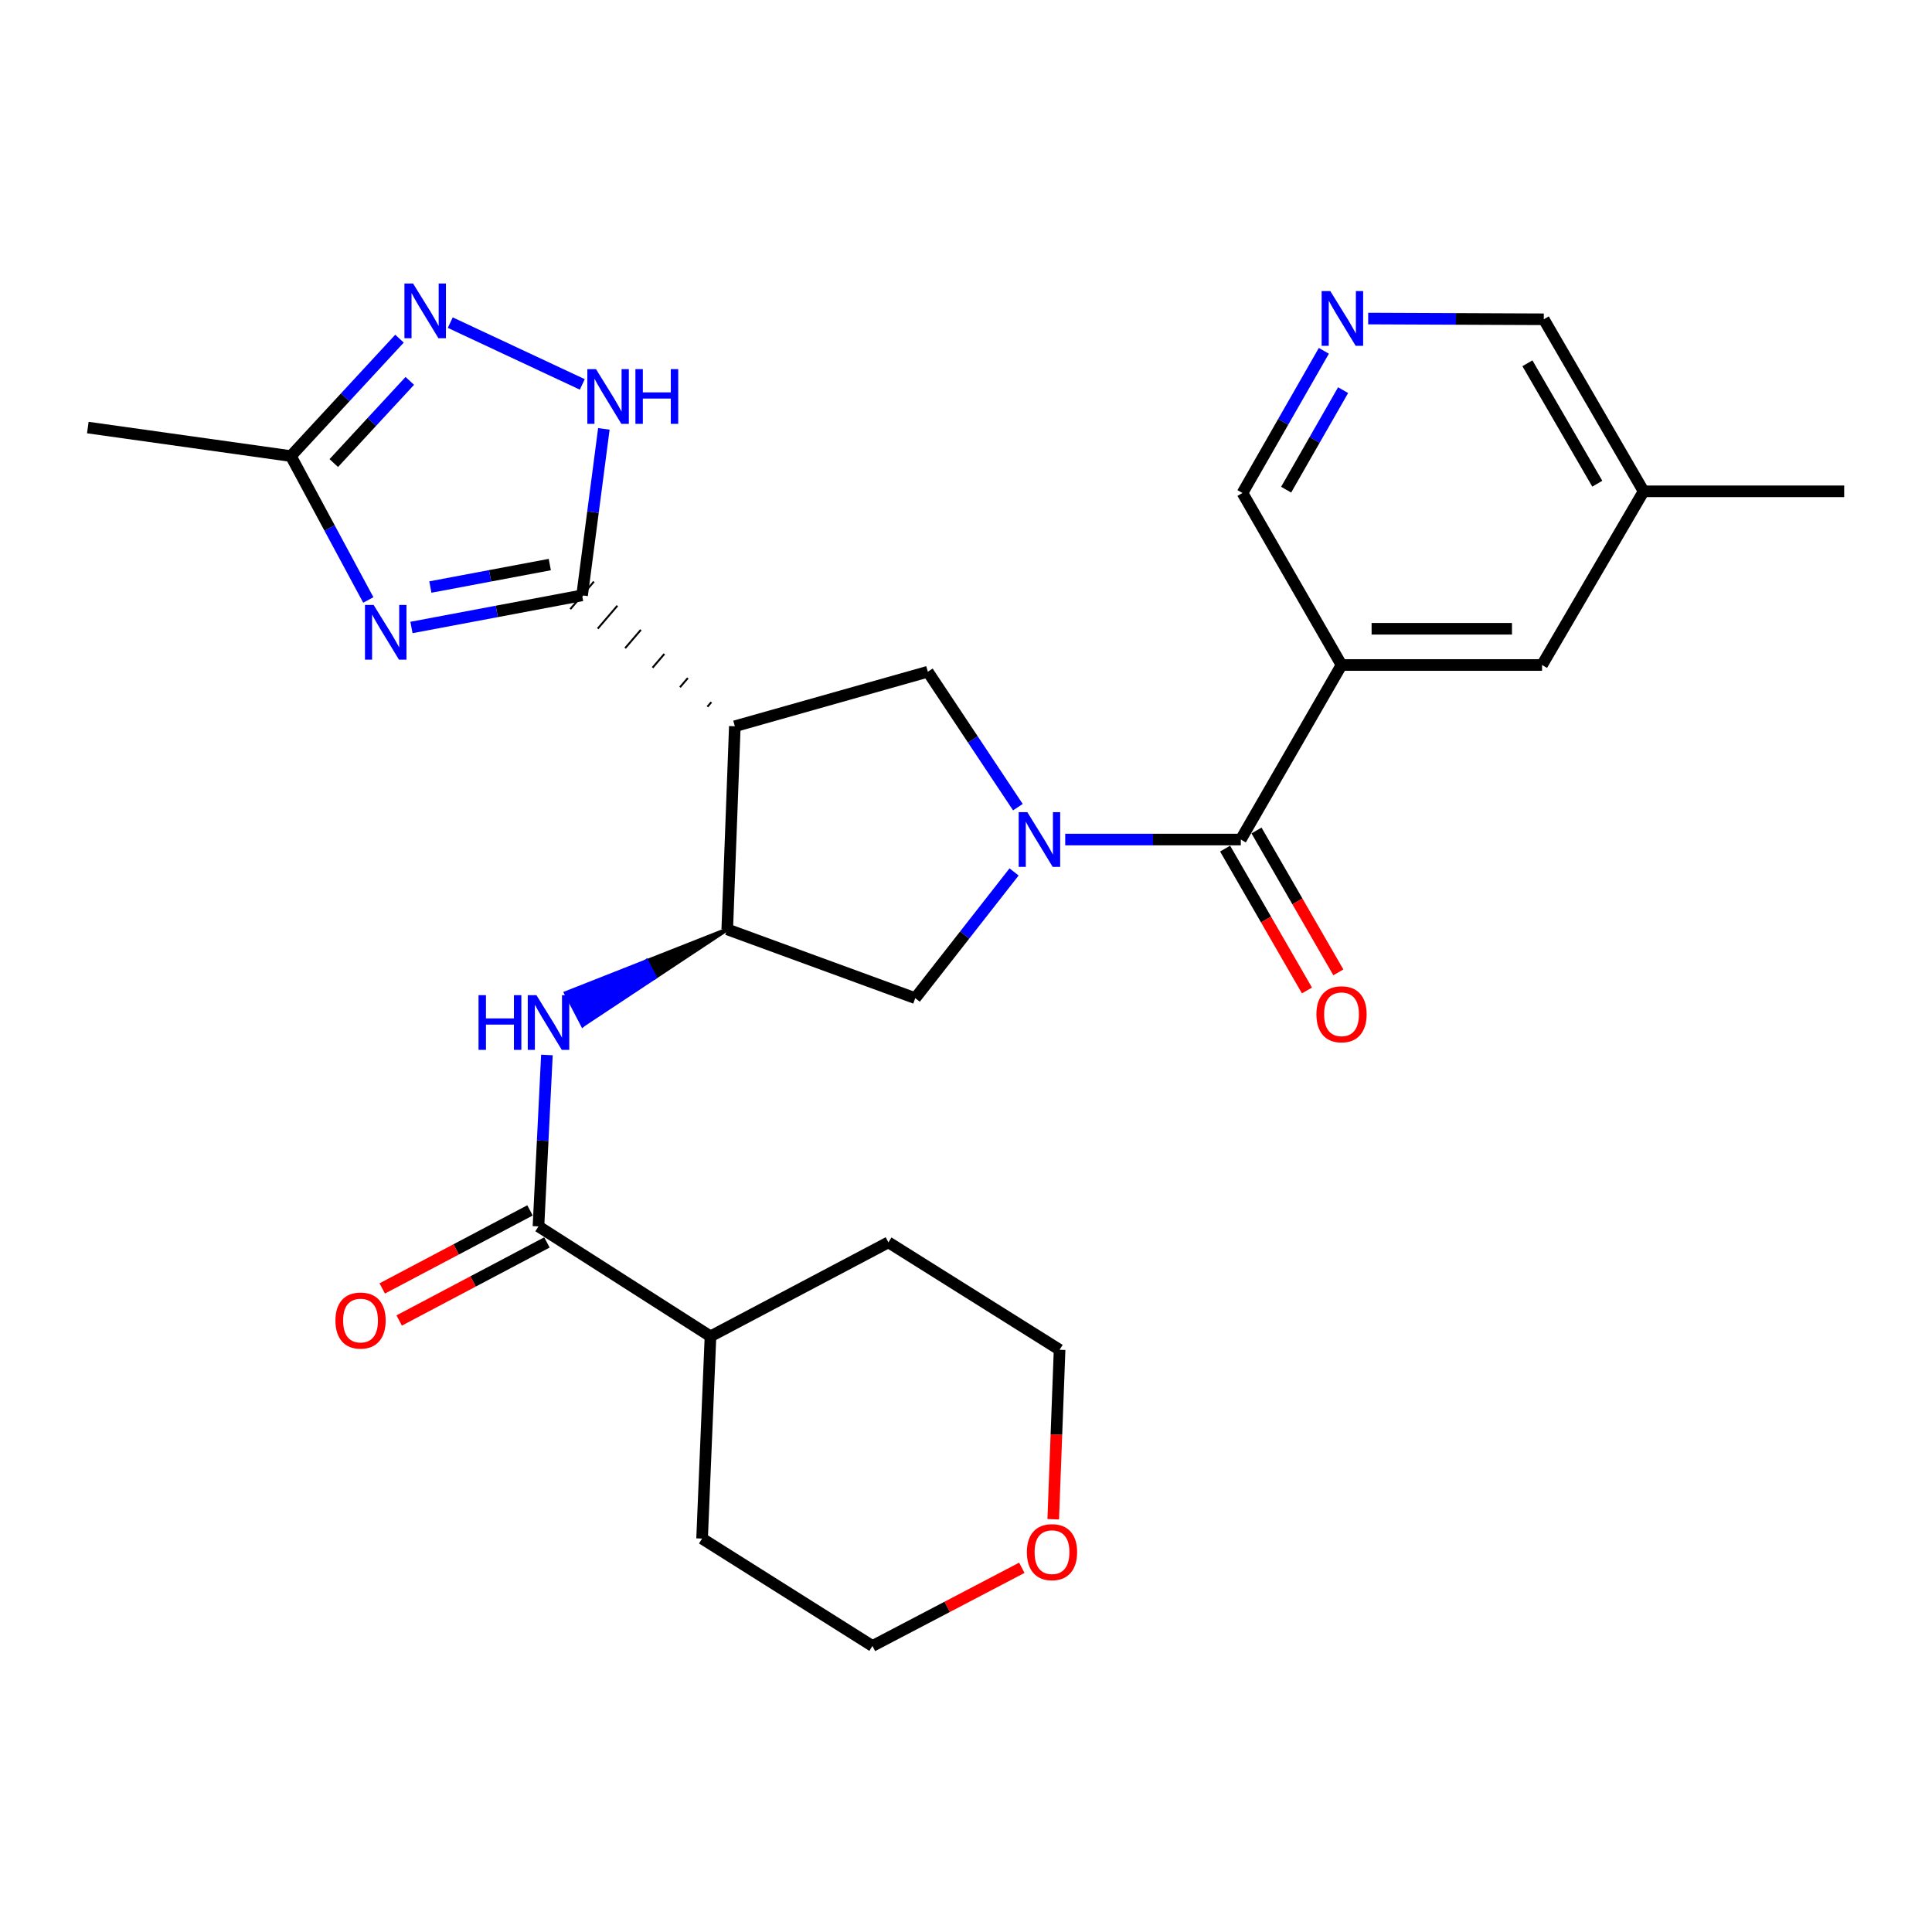 <?xml version='1.0' encoding='iso-8859-1'?>
<svg version='1.1' baseProfile='full'
              xmlns='http://www.w3.org/2000/svg'
                      xmlns:rdkit='http://www.rdkit.org/xml'
                      xmlns:xlink='http://www.w3.org/1999/xlink'
                  xml:space='preserve'
width='1000px' height='1000px' viewBox='0 0 1000 1000'>
<!-- END OF HEADER -->
<rect style='opacity:1.0;fill:#FFFFFF;stroke:none' width='1000' height='1000' x='0' y='0'> </rect>
<path class='bond-3' d='M 551.355,434.545 L 596.797,434.545' style='fill:none;fill-rule:evenodd;stroke:#0000FF;stroke-width:6px;stroke-linecap:butt;stroke-linejoin:miter;stroke-opacity:1' />
<path class='bond-3' d='M 596.797,434.545 L 642.24,434.545' style='fill:none;fill-rule:evenodd;stroke:#000000;stroke-width:6px;stroke-linecap:butt;stroke-linejoin:miter;stroke-opacity:1' />
<path class='bond-7' d='M 526.857,417.778 L 503.548,382.733' style='fill:none;fill-rule:evenodd;stroke:#0000FF;stroke-width:6px;stroke-linecap:butt;stroke-linejoin:miter;stroke-opacity:1' />
<path class='bond-7' d='M 503.548,382.733 L 480.24,347.688' style='fill:none;fill-rule:evenodd;stroke:#000000;stroke-width:6px;stroke-linecap:butt;stroke-linejoin:miter;stroke-opacity:1' />
<path class='bond-12' d='M 524.882,451.312 L 499.304,483.981' style='fill:none;fill-rule:evenodd;stroke:#0000FF;stroke-width:6px;stroke-linecap:butt;stroke-linejoin:miter;stroke-opacity:1' />
<path class='bond-12' d='M 499.304,483.981 L 473.726,516.65' style='fill:none;fill-rule:evenodd;stroke:#000000;stroke-width:6px;stroke-linecap:butt;stroke-linejoin:miter;stroke-opacity:1' />
<path class='bond-0' d='M 368.187,363.432 L 366.152,365.806' style='fill:none;fill-rule:evenodd;stroke:#000000;stroke-width:1.0px;stroke-linecap:butt;stroke-linejoin:miter;stroke-opacity:1' />
<path class='bond-0' d='M 356.029,350.953 L 351.96,355.701' style='fill:none;fill-rule:evenodd;stroke:#000000;stroke-width:1.0px;stroke-linecap:butt;stroke-linejoin:miter;stroke-opacity:1' />
<path class='bond-0' d='M 343.871,338.473 L 337.767,345.595' style='fill:none;fill-rule:evenodd;stroke:#000000;stroke-width:1.0px;stroke-linecap:butt;stroke-linejoin:miter;stroke-opacity:1' />
<path class='bond-0' d='M 331.714,325.994 L 323.575,335.49' style='fill:none;fill-rule:evenodd;stroke:#000000;stroke-width:1.0px;stroke-linecap:butt;stroke-linejoin:miter;stroke-opacity:1' />
<path class='bond-0' d='M 319.556,313.515 L 309.382,325.385' style='fill:none;fill-rule:evenodd;stroke:#000000;stroke-width:1.0px;stroke-linecap:butt;stroke-linejoin:miter;stroke-opacity:1' />
<path class='bond-0' d='M 307.398,301.036 L 295.19,315.28' style='fill:none;fill-rule:evenodd;stroke:#000000;stroke-width:1.0px;stroke-linecap:butt;stroke-linejoin:miter;stroke-opacity:1' />
<path class='bond-1' d='M 301.294,308.158 L 257.134,316.471' style='fill:none;fill-rule:evenodd;stroke:#000000;stroke-width:6px;stroke-linecap:butt;stroke-linejoin:miter;stroke-opacity:1' />
<path class='bond-1' d='M 257.134,316.471 L 212.974,324.784' style='fill:none;fill-rule:evenodd;stroke:#0000FF;stroke-width:6px;stroke-linecap:butt;stroke-linejoin:miter;stroke-opacity:1' />
<path class='bond-1' d='M 284.575,292.216 L 253.663,298.035' style='fill:none;fill-rule:evenodd;stroke:#000000;stroke-width:6px;stroke-linecap:butt;stroke-linejoin:miter;stroke-opacity:1' />
<path class='bond-1' d='M 253.663,298.035 L 222.751,303.854' style='fill:none;fill-rule:evenodd;stroke:#0000FF;stroke-width:6px;stroke-linecap:butt;stroke-linejoin:miter;stroke-opacity:1' />
<path class='bond-5' d='M 301.294,308.158 L 306.926,265.066' style='fill:none;fill-rule:evenodd;stroke:#000000;stroke-width:6px;stroke-linecap:butt;stroke-linejoin:miter;stroke-opacity:1' />
<path class='bond-5' d='M 306.926,265.066 L 312.559,221.975' style='fill:none;fill-rule:evenodd;stroke:#0000FF;stroke-width:6px;stroke-linecap:butt;stroke-linejoin:miter;stroke-opacity:1' />
<path class='bond-11' d='M 190.636,310.542 L 170.598,273.3' style='fill:none;fill-rule:evenodd;stroke:#0000FF;stroke-width:6px;stroke-linecap:butt;stroke-linejoin:miter;stroke-opacity:1' />
<path class='bond-11' d='M 170.598,273.3 L 150.56,236.058' style='fill:none;fill-rule:evenodd;stroke:#000000;stroke-width:6px;stroke-linecap:butt;stroke-linejoin:miter;stroke-opacity:1' />
<path class='bond-2' d='M 380.345,375.911 L 480.24,347.688' style='fill:none;fill-rule:evenodd;stroke:#000000;stroke-width:6px;stroke-linecap:butt;stroke-linejoin:miter;stroke-opacity:1' />
<path class='bond-28' d='M 380.345,375.911 L 376.426,481.038' style='fill:none;fill-rule:evenodd;stroke:#000000;stroke-width:6px;stroke-linecap:butt;stroke-linejoin:miter;stroke-opacity:1' />
<path class='bond-6' d='M 642.24,434.545 L 694.37,344.207' style='fill:none;fill-rule:evenodd;stroke:#000000;stroke-width:6px;stroke-linecap:butt;stroke-linejoin:miter;stroke-opacity:1' />
<path class='bond-15' d='M 634.115,439.233 L 655.297,475.948' style='fill:none;fill-rule:evenodd;stroke:#000000;stroke-width:6px;stroke-linecap:butt;stroke-linejoin:miter;stroke-opacity:1' />
<path class='bond-15' d='M 655.297,475.948 L 676.48,512.664' style='fill:none;fill-rule:evenodd;stroke:#FF0000;stroke-width:6px;stroke-linecap:butt;stroke-linejoin:miter;stroke-opacity:1' />
<path class='bond-15' d='M 650.364,429.858 L 671.546,466.573' style='fill:none;fill-rule:evenodd;stroke:#000000;stroke-width:6px;stroke-linecap:butt;stroke-linejoin:miter;stroke-opacity:1' />
<path class='bond-15' d='M 671.546,466.573 L 692.729,503.289' style='fill:none;fill-rule:evenodd;stroke:#FF0000;stroke-width:6px;stroke-linecap:butt;stroke-linejoin:miter;stroke-opacity:1' />
<path class='bond-4' d='M 376.426,481.038 L 473.726,516.65' style='fill:none;fill-rule:evenodd;stroke:#000000;stroke-width:6px;stroke-linecap:butt;stroke-linejoin:miter;stroke-opacity:1' />
<path class='bond-9' d='M 376.426,481.038 L 334.675,497.507 L 339.01,505.825 Z' style='fill:#000000;fill-rule:evenodd;fill-opacity:1;stroke:#000000;stroke-width:2px;stroke-linecap:butt;stroke-linejoin:miter;stroke-opacity:1;' />
<path class='bond-9' d='M 334.675,497.507 L 301.593,530.612 L 292.923,513.976 Z' style='fill:#0000FF;fill-rule:evenodd;fill-opacity:1;stroke:#0000FF;stroke-width:2px;stroke-linecap:butt;stroke-linejoin:miter;stroke-opacity:1;' />
<path class='bond-9' d='M 334.675,497.507 L 339.01,505.825 L 301.593,530.612 Z' style='fill:#0000FF;fill-rule:evenodd;fill-opacity:1;stroke:#0000FF;stroke-width:2px;stroke-linecap:butt;stroke-linejoin:miter;stroke-opacity:1;' />
<path class='bond-8' d='M 301.396,198.971 L 233.06,166.992' style='fill:none;fill-rule:evenodd;stroke:#0000FF;stroke-width:6px;stroke-linecap:butt;stroke-linejoin:miter;stroke-opacity:1' />
<path class='bond-14' d='M 694.37,344.207 L 798.163,344.207' style='fill:none;fill-rule:evenodd;stroke:#000000;stroke-width:6px;stroke-linecap:butt;stroke-linejoin:miter;stroke-opacity:1' />
<path class='bond-14' d='M 709.939,325.448 L 782.594,325.448' style='fill:none;fill-rule:evenodd;stroke:#000000;stroke-width:6px;stroke-linecap:butt;stroke-linejoin:miter;stroke-opacity:1' />
<path class='bond-19' d='M 694.37,344.207 L 643.105,255.172' style='fill:none;fill-rule:evenodd;stroke:#000000;stroke-width:6px;stroke-linecap:butt;stroke-linejoin:miter;stroke-opacity:1' />
<path class='bond-29' d='M 206.776,175.291 L 178.668,205.675' style='fill:none;fill-rule:evenodd;stroke:#0000FF;stroke-width:6px;stroke-linecap:butt;stroke-linejoin:miter;stroke-opacity:1' />
<path class='bond-29' d='M 178.668,205.675 L 150.56,236.058' style='fill:none;fill-rule:evenodd;stroke:#000000;stroke-width:6px;stroke-linecap:butt;stroke-linejoin:miter;stroke-opacity:1' />
<path class='bond-29' d='M 212.115,197.146 L 192.439,218.414' style='fill:none;fill-rule:evenodd;stroke:#0000FF;stroke-width:6px;stroke-linecap:butt;stroke-linejoin:miter;stroke-opacity:1' />
<path class='bond-29' d='M 192.439,218.414 L 172.764,239.683' style='fill:none;fill-rule:evenodd;stroke:#000000;stroke-width:6px;stroke-linecap:butt;stroke-linejoin:miter;stroke-opacity:1' />
<path class='bond-10' d='M 283.082,546.052 L 280.896,590.418' style='fill:none;fill-rule:evenodd;stroke:#0000FF;stroke-width:6px;stroke-linecap:butt;stroke-linejoin:miter;stroke-opacity:1' />
<path class='bond-10' d='M 280.896,590.418 L 278.71,634.783' style='fill:none;fill-rule:evenodd;stroke:#000000;stroke-width:6px;stroke-linecap:butt;stroke-linejoin:miter;stroke-opacity:1' />
<path class='bond-16' d='M 274.328,626.49 L 236.085,646.693' style='fill:none;fill-rule:evenodd;stroke:#000000;stroke-width:6px;stroke-linecap:butt;stroke-linejoin:miter;stroke-opacity:1' />
<path class='bond-16' d='M 236.085,646.693 L 197.843,666.896' style='fill:none;fill-rule:evenodd;stroke:#FF0000;stroke-width:6px;stroke-linecap:butt;stroke-linejoin:miter;stroke-opacity:1' />
<path class='bond-16' d='M 283.091,643.077 L 244.848,663.28' style='fill:none;fill-rule:evenodd;stroke:#000000;stroke-width:6px;stroke-linecap:butt;stroke-linejoin:miter;stroke-opacity:1' />
<path class='bond-16' d='M 244.848,663.28 L 206.606,683.484' style='fill:none;fill-rule:evenodd;stroke:#FF0000;stroke-width:6px;stroke-linecap:butt;stroke-linejoin:miter;stroke-opacity:1' />
<path class='bond-17' d='M 278.71,634.783 L 367.745,691.688' style='fill:none;fill-rule:evenodd;stroke:#000000;stroke-width:6px;stroke-linecap:butt;stroke-linejoin:miter;stroke-opacity:1' />
<path class='bond-22' d='M 150.56,236.058 L 45.455,221.301' style='fill:none;fill-rule:evenodd;stroke:#000000;stroke-width:6px;stroke-linecap:butt;stroke-linejoin:miter;stroke-opacity:1' />
<path class='bond-13' d='M 685.224,181.586 L 664.164,218.379' style='fill:none;fill-rule:evenodd;stroke:#0000FF;stroke-width:6px;stroke-linecap:butt;stroke-linejoin:miter;stroke-opacity:1' />
<path class='bond-13' d='M 664.164,218.379 L 643.105,255.172' style='fill:none;fill-rule:evenodd;stroke:#000000;stroke-width:6px;stroke-linecap:butt;stroke-linejoin:miter;stroke-opacity:1' />
<path class='bond-13' d='M 695.187,201.943 L 680.445,227.698' style='fill:none;fill-rule:evenodd;stroke:#0000FF;stroke-width:6px;stroke-linecap:butt;stroke-linejoin:miter;stroke-opacity:1' />
<path class='bond-13' d='M 680.445,227.698 L 665.704,253.453' style='fill:none;fill-rule:evenodd;stroke:#000000;stroke-width:6px;stroke-linecap:butt;stroke-linejoin:miter;stroke-opacity:1' />
<path class='bond-21' d='M 708.165,164.88 L 753.612,165.071' style='fill:none;fill-rule:evenodd;stroke:#0000FF;stroke-width:6px;stroke-linecap:butt;stroke-linejoin:miter;stroke-opacity:1' />
<path class='bond-21' d='M 753.612,165.071 L 799.06,165.262' style='fill:none;fill-rule:evenodd;stroke:#000000;stroke-width:6px;stroke-linecap:butt;stroke-linejoin:miter;stroke-opacity:1' />
<path class='bond-20' d='M 798.163,344.207 L 850.732,254.307' style='fill:none;fill-rule:evenodd;stroke:#000000;stroke-width:6px;stroke-linecap:butt;stroke-linejoin:miter;stroke-opacity:1' />
<path class='bond-25' d='M 367.745,691.688 L 363.399,796.366' style='fill:none;fill-rule:evenodd;stroke:#000000;stroke-width:6px;stroke-linecap:butt;stroke-linejoin:miter;stroke-opacity:1' />
<path class='bond-26' d='M 367.745,691.688 L 459.834,643.038' style='fill:none;fill-rule:evenodd;stroke:#000000;stroke-width:6px;stroke-linecap:butt;stroke-linejoin:miter;stroke-opacity:1' />
<path class='bond-18' d='M 545.148,786.369 L 546.795,742.504' style='fill:none;fill-rule:evenodd;stroke:#FF0000;stroke-width:6px;stroke-linecap:butt;stroke-linejoin:miter;stroke-opacity:1' />
<path class='bond-18' d='M 546.795,742.504 L 548.441,698.639' style='fill:none;fill-rule:evenodd;stroke:#000000;stroke-width:6px;stroke-linecap:butt;stroke-linejoin:miter;stroke-opacity:1' />
<path class='bond-31' d='M 528.89,811.486 L 490.235,831.721' style='fill:none;fill-rule:evenodd;stroke:#FF0000;stroke-width:6px;stroke-linecap:butt;stroke-linejoin:miter;stroke-opacity:1' />
<path class='bond-31' d='M 490.235,831.721 L 451.579,851.957' style='fill:none;fill-rule:evenodd;stroke:#000000;stroke-width:6px;stroke-linecap:butt;stroke-linejoin:miter;stroke-opacity:1' />
<path class='bond-27' d='M 850.732,254.307 L 954.545,254.307' style='fill:none;fill-rule:evenodd;stroke:#000000;stroke-width:6px;stroke-linecap:butt;stroke-linejoin:miter;stroke-opacity:1' />
<path class='bond-30' d='M 850.732,254.307 L 799.06,165.262' style='fill:none;fill-rule:evenodd;stroke:#000000;stroke-width:6px;stroke-linecap:butt;stroke-linejoin:miter;stroke-opacity:1' />
<path class='bond-30' d='M 826.755,250.366 L 790.585,188.034' style='fill:none;fill-rule:evenodd;stroke:#000000;stroke-width:6px;stroke-linecap:butt;stroke-linejoin:miter;stroke-opacity:1' />
<path class='bond-23' d='M 451.579,851.957 L 363.399,796.366' style='fill:none;fill-rule:evenodd;stroke:#000000;stroke-width:6px;stroke-linecap:butt;stroke-linejoin:miter;stroke-opacity:1' />
<path class='bond-24' d='M 548.441,698.639 L 459.834,643.038' style='fill:none;fill-rule:evenodd;stroke:#000000;stroke-width:6px;stroke-linecap:butt;stroke-linejoin:miter;stroke-opacity:1' />
<path  class='atom-0' d='M 531.749 420.385
L 541.029 435.385
Q 541.949 436.865, 543.429 439.545
Q 544.909 442.225, 544.989 442.385
L 544.989 420.385
L 548.749 420.385
L 548.749 448.705
L 544.869 448.705
L 534.909 432.305
Q 533.749 430.385, 532.509 428.185
Q 531.309 425.985, 530.949 425.305
L 530.949 448.705
L 527.269 448.705
L 527.269 420.385
L 531.749 420.385
' fill='#0000FF'/>
<path  class='atom-2' d='M 193.388 313.132
L 202.668 328.132
Q 203.588 329.612, 205.068 332.292
Q 206.548 334.972, 206.628 335.132
L 206.628 313.132
L 210.388 313.132
L 210.388 341.452
L 206.508 341.452
L 196.548 325.052
Q 195.388 323.132, 194.148 320.932
Q 192.948 318.732, 192.588 318.052
L 192.588 341.452
L 188.908 341.452
L 188.908 313.132
L 193.388 313.132
' fill='#0000FF'/>
<path  class='atom-6' d='M 308.489 191.059
L 317.769 206.059
Q 318.689 207.539, 320.169 210.219
Q 321.649 212.899, 321.729 213.059
L 321.729 191.059
L 325.489 191.059
L 325.489 219.379
L 321.609 219.379
L 311.649 202.979
Q 310.489 201.059, 309.249 198.859
Q 308.049 196.659, 307.689 195.979
L 307.689 219.379
L 304.009 219.379
L 304.009 191.059
L 308.489 191.059
' fill='#0000FF'/>
<path  class='atom-6' d='M 328.889 191.059
L 332.729 191.059
L 332.729 203.099
L 347.209 203.099
L 347.209 191.059
L 351.049 191.059
L 351.049 219.379
L 347.209 219.379
L 347.209 206.299
L 332.729 206.299
L 332.729 219.379
L 328.889 219.379
L 328.889 191.059
' fill='#0000FF'/>
<path  class='atom-9' d='M 213.815 146.756
L 223.095 161.756
Q 224.015 163.236, 225.495 165.916
Q 226.975 168.596, 227.055 168.756
L 227.055 146.756
L 230.815 146.756
L 230.815 175.076
L 226.935 175.076
L 216.975 158.676
Q 215.815 156.756, 214.575 154.556
Q 213.375 152.356, 213.015 151.676
L 213.015 175.076
L 209.335 175.076
L 209.335 146.756
L 213.815 146.756
' fill='#0000FF'/>
<path  class='atom-10' d='M 247.69 515.09
L 251.53 515.09
L 251.53 527.13
L 266.01 527.13
L 266.01 515.09
L 269.85 515.09
L 269.85 543.41
L 266.01 543.41
L 266.01 530.33
L 251.53 530.33
L 251.53 543.41
L 247.69 543.41
L 247.69 515.09
' fill='#0000FF'/>
<path  class='atom-10' d='M 277.65 515.09
L 286.93 530.09
Q 287.85 531.57, 289.33 534.25
Q 290.81 536.93, 290.89 537.09
L 290.89 515.09
L 294.65 515.09
L 294.65 543.41
L 290.77 543.41
L 280.81 527.01
Q 279.65 525.09, 278.41 522.89
Q 277.21 520.69, 276.85 520.01
L 276.85 543.41
L 273.17 543.41
L 273.17 515.09
L 277.65 515.09
' fill='#0000FF'/>
<path  class='atom-14' d='M 688.559 150.664
L 697.839 165.664
Q 698.759 167.144, 700.239 169.824
Q 701.719 172.504, 701.799 172.664
L 701.799 150.664
L 705.559 150.664
L 705.559 178.984
L 701.679 178.984
L 691.719 162.584
Q 690.559 160.664, 689.319 158.464
Q 688.119 156.264, 687.759 155.584
L 687.759 178.984
L 684.079 178.984
L 684.079 150.664
L 688.559 150.664
' fill='#0000FF'/>
<path  class='atom-16' d='M 681.37 524.984
Q 681.37 518.184, 684.73 514.384
Q 688.09 510.584, 694.37 510.584
Q 700.65 510.584, 704.01 514.384
Q 707.37 518.184, 707.37 524.984
Q 707.37 531.864, 703.97 535.784
Q 700.57 539.664, 694.37 539.664
Q 688.13 539.664, 684.73 535.784
Q 681.37 531.904, 681.37 524.984
M 694.37 536.464
Q 698.69 536.464, 701.01 533.584
Q 703.37 530.664, 703.37 524.984
Q 703.37 519.424, 701.01 516.624
Q 698.69 513.784, 694.37 513.784
Q 690.05 513.784, 687.69 516.584
Q 685.37 519.384, 685.37 524.984
Q 685.37 530.704, 687.69 533.584
Q 690.05 536.464, 694.37 536.464
' fill='#FF0000'/>
<path  class='atom-17' d='M 173.621 683.513
Q 173.621 676.713, 176.981 672.913
Q 180.341 669.113, 186.621 669.113
Q 192.901 669.113, 196.261 672.913
Q 199.621 676.713, 199.621 683.513
Q 199.621 690.393, 196.221 694.313
Q 192.821 698.193, 186.621 698.193
Q 180.381 698.193, 176.981 694.313
Q 173.621 690.433, 173.621 683.513
M 186.621 694.993
Q 190.941 694.993, 193.261 692.113
Q 195.621 689.193, 195.621 683.513
Q 195.621 677.953, 193.261 675.153
Q 190.941 672.313, 186.621 672.313
Q 182.301 672.313, 179.941 675.113
Q 177.621 677.913, 177.621 683.513
Q 177.621 689.233, 179.941 692.113
Q 182.301 694.993, 186.621 694.993
' fill='#FF0000'/>
<path  class='atom-19' d='M 531.512 803.387
Q 531.512 796.587, 534.872 792.787
Q 538.232 788.987, 544.512 788.987
Q 550.792 788.987, 554.152 792.787
Q 557.512 796.587, 557.512 803.387
Q 557.512 810.267, 554.112 814.187
Q 550.712 818.067, 544.512 818.067
Q 538.272 818.067, 534.872 814.187
Q 531.512 810.307, 531.512 803.387
M 544.512 814.867
Q 548.832 814.867, 551.152 811.987
Q 553.512 809.067, 553.512 803.387
Q 553.512 797.827, 551.152 795.027
Q 548.832 792.187, 544.512 792.187
Q 540.192 792.187, 537.832 794.987
Q 535.512 797.787, 535.512 803.387
Q 535.512 809.107, 537.832 811.987
Q 540.192 814.867, 544.512 814.867
' fill='#FF0000'/>
</svg>
